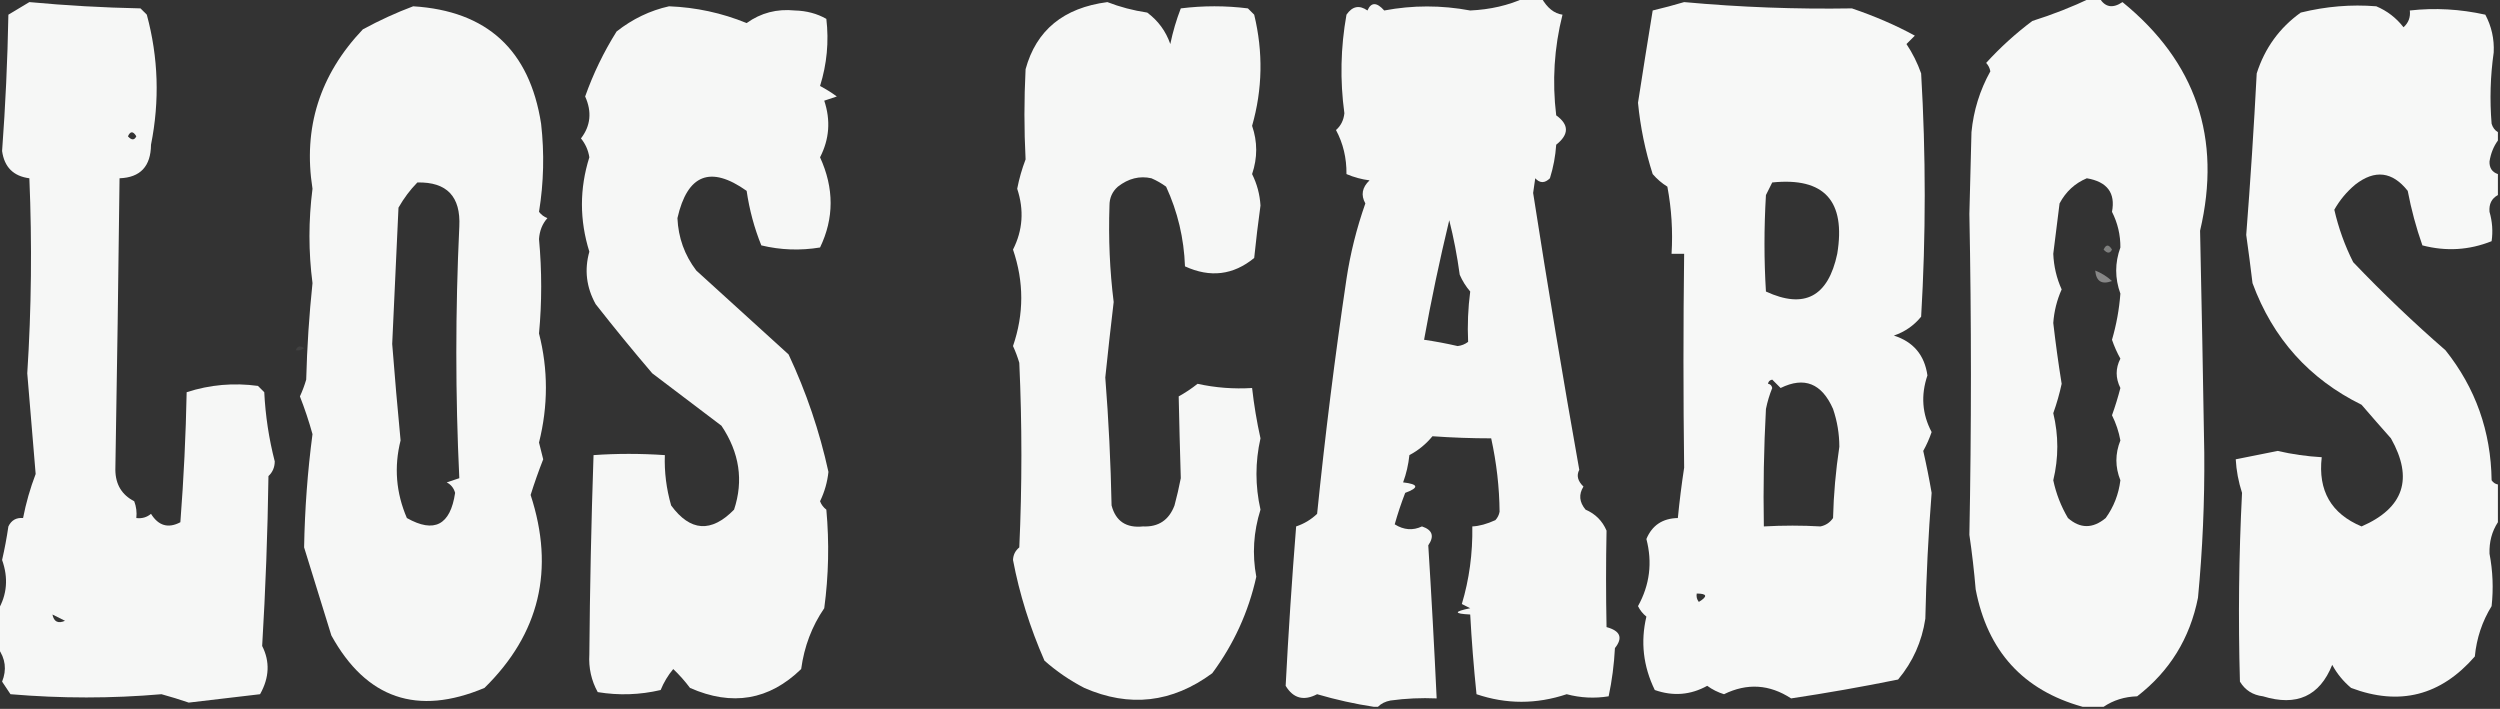 <?xml version="1.0" encoding="UTF-8"?>
<!DOCTYPE svg PUBLIC "-//W3C//DTD SVG 1.1//EN" "http://www.w3.org/Graphics/SVG/1.1/DTD/svg11.dtd">
<svg xmlns="http://www.w3.org/2000/svg" version="1.1" width="596px" height="169px" style="shape-rendering:geometricPrecision; text-rendering:geometricPrecision; image-rendering:optimizeQuality; fill-rule:evenodd; clip-rule:evenodd" xmlns:xlink="http://www.w3.org/1999/xlink">
<rect width="100%" height="100%" fill="#333333" stroke="none"/>
<g><path style="opacity:0.96" fill="#fefffe" d="M 363.5,-0.5 C 364.833,-0.5 366.167,-0.5 367.5,-0.5C 368.848,1.89 370.515,3.223 372.5,3.5C 370.515,11.381 370.015,19.381 371,27.5C 374.089,29.718 374.089,32.051 371,34.5C 370.818,37.226 370.318,39.893 369.5,42.5C 368.28,43.711 367.113,43.711 366,42.5C 365.833,43.667 365.667,44.833 365.5,46C 368.981,68.359 372.648,90.359 376.5,112C 375.786,113.343 376.12,114.676 377.5,116C 376.328,117.868 376.495,119.702 378,121.5C 380.333,122.5 382,124.167 383,126.5C 382.847,134.16 382.847,141.827 383,149.5C 386.292,150.39 386.959,152.057 385,154.5C 384.797,158.421 384.297,162.255 383.5,166C 380.145,166.546 376.812,166.379 373.5,165.5C 366.266,167.911 359.099,167.911 352,165.5C 351.326,158.951 350.826,152.618 350.5,146.5C 346.551,146.307 346.551,145.807 350.5,145C 349.833,144.667 349.167,144.333 348.5,144C 350.269,138.116 351.102,131.95 351,125.5C 352.624,125.43 354.457,124.93 356.5,124C 357.022,123.439 357.355,122.772 357.5,122C 357.45,116.203 356.783,110.37 355.5,104.5C 350.922,104.502 346.255,104.335 341.5,104C 339.957,105.878 338.124,107.378 336,108.5C 335.764,110.764 335.264,112.931 334.5,115C 338.19,115.424 338.357,116.258 335,117.5C 334.04,119.98 333.207,122.48 332.5,125C 334.655,126.357 336.822,126.524 339,125.5C 341.5,126.333 342,127.833 340.5,130C 341.263,142.111 341.929,154.277 342.5,166.5C 338.818,166.335 335.152,166.501 331.5,167C 330.263,167.232 329.263,167.732 328.5,168.5C 328.167,168.5 327.833,168.5 327.5,168.5C 323.032,167.826 318.532,166.826 314,165.5C 310.812,167.165 308.312,166.499 306.5,163.5C 307.151,150.915 307.984,138.248 309,125.5C 310.892,124.87 312.559,123.87 314,122.5C 315.906,103.742 318.239,85.075 321,66.5C 321.917,60.418 323.417,54.418 325.5,48.5C 324.39,46.504 324.724,44.671 326.5,43C 324.567,42.749 322.734,42.249 321,41.5C 321.038,37.668 320.205,34.168 318.5,31C 319.658,29.991 320.325,28.658 320.5,27C 319.433,19.16 319.599,11.326 321,3.5C 322.396,1.473 324.062,1.14 326,2.5C 326.875,0.487 328.209,0.487 330,2.5C 336.784,1.217 343.617,1.217 350.5,2.5C 355.269,2.282 359.602,1.282 363.5,-0.5 Z M 345.5,52.5 C 346.552,56.652 347.386,60.985 348,65.5C 348.635,66.966 349.469,68.3 350.5,69.5C 349.981,73.449 349.814,77.449 350,81.5C 349.275,82.058 348.442,82.392 347.5,82.5C 344.855,81.892 342.188,81.392 339.5,81C 341.171,71.685 343.171,62.185 345.5,52.5 Z"/></g>
<g><path style="opacity:0.961" fill="#fefffe" d="M 498.5,-0.5 C 499.167,-0.5 499.833,-0.5 500.5,-0.5C 501.828,1.745 503.661,2.078 506,0.5C 523.533,14.764 529.699,32.931 524.5,55C 524.878,72.509 525.211,90.176 525.5,108C 525.596,119.54 525.096,131.04 524,142.5C 522.078,152.187 517.245,160.02 509.5,166C 506.478,166.098 503.811,166.932 501.5,168.5C 499.833,168.5 498.167,168.5 496.5,168.5C 482.322,164.564 473.822,155.231 471,140.5C 470.632,136.15 470.132,131.817 469.5,127.5C 469.993,102.028 469.993,76.528 469.5,51C 469.667,44.5 469.833,38 470,31.5C 470.493,26.353 471.993,21.52 474.5,17C 474.355,16.228 474.022,15.561 473.5,15C 476.816,11.354 480.482,8.021 484.5,5C 489.393,3.457 494.06,1.624 498.5,-0.5 Z M 497.5,42.5 C 502.362,43.327 504.362,45.994 503.5,50.5C 504.852,53.168 505.519,56.001 505.5,59C 504.167,62.667 504.167,66.333 505.5,70C 505.219,73.739 504.552,77.405 503.5,81C 504.029,82.559 504.696,84.059 505.5,85.5C 504.319,87.803 504.319,90.137 505.5,92.5C 504.934,94.697 504.268,96.864 503.5,99C 504.454,100.908 505.121,102.908 505.5,105C 504.23,108.174 504.23,111.341 505.5,114.5C 505.088,117.83 503.922,120.83 502,123.5C 498.925,126.059 495.925,126.059 493,123.5C 491.342,120.691 490.175,117.691 489.5,114.5C 490.785,109.147 490.785,103.813 489.5,98.5C 490.321,96.217 490.988,93.884 491.5,91.5C 490.724,86.686 490.058,81.853 489.5,77C 489.703,74.189 490.369,71.522 491.5,69C 490.29,66.323 489.623,63.49 489.5,60.5C 490,56.5 490.5,52.5 491,48.5C 492.494,45.687 494.66,43.687 497.5,42.5 Z"/></g>
<g><path style="opacity:0.959" fill="#fefffe" d="M -0.5,154.5 C -0.5,151.5 -0.5,148.5 -0.5,145.5C 1.692,141.779 2.025,137.779 0.5,133.5C 1.108,130.855 1.608,128.188 2,125.5C 2.71,124.027 3.876,123.36 5.5,123.5C 6.199,119.904 7.199,116.404 8.5,113C 7.833,105 7.167,97 6.5,89C 7.489,73.654 7.656,58.154 7,42.5C 3.195,42.007 1.028,39.84 0.5,36C 1.3,25.2 1.8,14.367 2,3.5C 3.667,2.5 5.333,1.5 7,0.5C 15.755,1.319 24.589,1.819 33.5,2C 34,2.5 34.5,3 35,3.5C 37.755,13.706 38.089,24.04 36,34.5C 35.952,39.658 33.452,42.325 28.5,42.5C 28.233,65.544 27.9,88.711 27.5,112C 27.531,115.473 29.031,117.973 32,119.5C 32.49,120.793 32.657,122.127 32.5,123.5C 33.822,123.67 34.989,123.337 36,122.5C 37.786,125.362 40.119,126.028 43,124.5C 43.804,114.009 44.304,103.675 44.5,93.5C 50.037,91.709 55.703,91.209 61.5,92C 62,92.5 62.5,93 63,93.5C 63.275,99.089 64.109,104.589 65.5,110C 65.491,111.404 64.991,112.57 64,113.5C 63.807,127.033 63.307,140.533 62.5,154C 64.385,157.719 64.218,161.553 62,165.5C 56.333,166.167 50.667,166.833 45,167.5C 42.876,166.773 40.709,166.106 38.5,165.5C 26.626,166.53 14.626,166.53 2.5,165.5C 1.833,164.5 1.167,163.5 0.5,162.5C 1.643,159.67 1.31,157.003 -0.5,154.5 Z M 30.5,32.5 C 31.077,31.227 31.744,31.227 32.5,32.5C 32.03,33.463 31.363,33.463 30.5,32.5 Z M 12.5,146.5 C 13.473,146.987 14.473,147.487 15.5,148C 13.842,148.725 12.842,148.225 12.5,146.5 Z"/></g>
<g><path style="opacity:0.958" fill="#fefffe" d="M 244.5,16.5 C 247.041,7.198 253.541,1.865 264,0.5C 266.99,1.665 270.156,2.498 273.5,3C 276.106,4.938 277.939,7.438 279,10.5C 279.606,7.57 280.44,4.737 281.5,2C 286.833,1.333 292.167,1.333 297.5,2C 298,2.5 298.5,3 299,3.5C 301.159,12.438 300.992,21.272 298.5,30C 299.806,33.802 299.806,37.635 298.5,41.5C 299.677,43.863 300.343,46.363 300.5,49C 299.927,53.158 299.427,57.324 299,61.5C 294.01,65.592 288.51,66.259 282.5,63.5C 282.257,56.798 280.757,50.465 278,44.5C 276.915,43.707 275.748,43.04 274.5,42.5C 271.684,41.87 269.018,42.536 266.5,44.5C 265.16,45.688 264.493,47.188 264.5,49C 264.235,56.885 264.568,64.552 265.5,72C 264.793,77.955 264.126,83.955 263.5,90C 264.298,100.133 264.798,110.299 265,120.5C 265.989,124.255 268.489,125.922 272.5,125.5C 276.177,125.664 278.677,123.997 280,120.5C 280.579,118.351 281.079,116.185 281.5,114C 281.301,107.375 281.134,100.875 281,94.5C 282.586,93.624 284.086,92.624 285.5,91.5C 289.765,92.439 294.098,92.772 298.5,92.5C 298.949,96.527 299.616,100.527 300.5,104.5C 299.221,110.159 299.221,115.825 300.5,121.5C 298.832,126.809 298.499,132.142 299.5,137.5C 297.646,145.877 294.146,153.544 289,160.5C 279.435,167.552 269.268,168.718 258.5,164C 255.059,162.224 251.892,160.057 249,157.5C 245.533,149.584 243.033,141.584 241.5,133.5C 241.556,132.263 242.056,131.263 243,130.5C 243.667,115.833 243.667,101.167 243,86.5C 242.598,85.128 242.098,83.795 241.5,82.5C 244.128,74.859 244.128,67.193 241.5,59.5C 243.838,54.901 244.172,50.068 242.5,45C 242.963,42.611 243.63,40.277 244.5,38C 244.135,30.887 244.135,23.721 244.5,16.5 Z"/></g>
<g><path style="opacity:0.963" fill="#fefffe" d="M 401.5,0.5 C 414.803,1.721 428.136,2.221 441.5,2C 447.025,3.883 452.025,6.049 456.5,8.5C 455.833,9.167 455.167,9.833 454.5,10.5C 455.948,12.667 457.115,15 458,17.5C 459.141,36.892 459.141,56.225 458,75.5C 456.269,77.617 454.102,79.117 451.5,80C 456.146,81.481 458.813,84.648 459.5,89.5C 457.897,94.218 458.23,98.718 460.5,103C 459.971,104.559 459.304,106.059 458.5,107.5C 459.258,110.802 459.925,114.135 460.5,117.5C 459.715,127.473 459.215,137.473 459,147.5C 458.178,152.978 456.011,157.811 452.5,162C 444.026,163.719 435.526,165.219 427,166.5C 421.839,163.132 416.506,162.799 411,165.5C 409.553,165.055 408.22,164.388 407,163.5C 403.032,165.699 398.866,166.032 394.5,164.5C 391.741,158.834 391.074,153 392.5,147C 391.643,146.311 390.977,145.478 390.5,144.5C 393.298,139.451 393.965,134.117 392.5,128.5C 393.855,125.24 396.355,123.573 400,123.5C 400.39,119.486 400.89,115.486 401.5,111.5C 401.284,94.589 401.284,77.589 401.5,60.5C 400.5,60.5 399.5,60.5 398.5,60.5C 398.828,55.125 398.495,49.792 397.5,44.5C 396.186,43.687 395.019,42.687 394,41.5C 392.223,35.95 391.056,30.284 390.5,24.5C 391.628,17.197 392.795,9.864 394,2.5C 396.607,1.877 399.107,1.21 401.5,0.5 Z M 422.5,43.5 C 434.905,42.225 440.071,47.891 438,60.5C 435.83,70.741 430.163,73.741 421,69.5C 420.538,62.01 420.538,54.343 421,46.5C 421.513,45.473 422.013,44.473 422.5,43.5 Z M 421.5,91.5 C 421.56,90.957 421.893,90.624 422.5,90.5C 423.167,91.167 423.833,91.833 424.5,92.5C 430.149,89.722 434.315,91.389 437,97.5C 437.993,100.408 438.493,103.408 438.5,106.5C 437.634,112.262 437.134,117.928 437,123.5C 436.261,124.574 435.261,125.241 434,125.5C 429.608,125.245 425.108,125.245 420.5,125.5C 420.334,116.161 420.5,106.827 421,97.5C 421.346,95.782 421.846,94.115 422.5,92.5C 422.376,91.893 422.043,91.56 421.5,91.5 Z M 404.5,141.5 C 407.001,141.511 407.168,142.178 405,143.5C 404.536,142.906 404.369,142.239 404.5,141.5 Z"/></g>
<g><path style="opacity:0.959" fill="#fefffe" d="M 98.5,1.5 C 116.096,2.591 126.263,11.925 129,29.5C 129.797,36.55 129.63,43.55 128.5,50.5C 129.025,51.192 129.692,51.692 130.5,52C 129.296,53.353 128.629,55.019 128.5,57C 129.195,64.569 129.195,72.069 128.5,79.5C 130.691,88.07 130.691,96.737 128.5,105.5C 128.833,106.833 129.167,108.167 129.5,109.5C 128.403,112.29 127.403,115.123 126.5,118C 132.308,135.766 128.642,151.1 115.5,164C 99.487,170.732 87.321,166.566 79,151.5C 76.822,144.484 74.655,137.484 72.5,130.5C 72.659,121.406 73.326,112.406 74.5,103.5C 73.654,100.452 72.654,97.452 71.5,94.5C 72.098,93.205 72.598,91.872 73,90.5C 73.199,82.784 73.699,75.118 74.5,67.5C 73.532,60.059 73.532,52.559 74.5,45C 72.214,30.501 76.214,17.835 86.5,7C 90.481,4.838 94.481,3.005 98.5,1.5 Z M 99.5,43.5 C 106.528,43.348 109.861,46.848 109.5,54C 108.551,74.128 108.551,94.128 109.5,114C 108.5,114.333 107.5,114.667 106.5,115C 107.516,115.519 108.182,116.353 108.5,117.5C 107.365,125.186 103.531,127.186 97,123.5C 94.409,117.476 93.909,111.31 95.5,105C 94.768,97.39 94.101,89.723 93.5,82C 94.011,71.267 94.511,60.434 95,49.5C 96.278,47.253 97.778,45.253 99.5,43.5 Z"/></g>
<g><path style="opacity:0.959" fill="#fefffe" d="M 159.5,1.5 C 165.922,1.751 172.089,3.084 178,5.5C 181.385,3.067 185.218,2.067 189.5,2.5C 192.287,2.574 194.787,3.24 197,4.5C 197.636,9.939 197.136,15.272 195.5,20.5C 196.908,21.243 198.241,22.077 199.5,23C 198.5,23.333 197.5,23.667 196.5,24C 198.059,28.678 197.726,33.178 195.5,37.5C 198.862,44.857 198.862,52.023 195.5,59C 190.778,59.777 186.111,59.61 181.5,58.5C 179.831,54.379 178.664,50.046 178,45.5C 169.374,39.39 163.874,41.557 161.5,52C 161.705,56.662 163.205,60.829 166,64.5C 173.385,71.224 180.718,77.89 188,84.5C 192.211,93.473 195.378,102.806 197.5,112.5C 197.239,114.95 196.572,117.283 195.5,119.5C 195.808,120.308 196.308,120.975 197,121.5C 197.716,129.353 197.549,137.186 196.5,145C 193.556,149.297 191.723,154.13 191,159.5C 183.365,166.925 174.532,168.425 164.5,164C 163.274,162.365 161.941,160.865 160.5,159.5C 159.248,161.001 158.248,162.668 157.5,164.5C 152.533,165.662 147.533,165.829 142.5,165C 140.973,162.243 140.307,159.243 140.5,156C 140.627,140.192 140.961,124.358 141.5,108.5C 147.013,108.108 152.68,108.108 158.5,108.5C 158.357,112.509 158.857,116.509 160,120.5C 164.567,126.721 169.567,127.054 175,121.5C 177.295,114.585 176.295,107.919 172,101.5C 166.5,97.333 161,93.167 155.5,89C 150.88,83.592 146.38,78.092 142,72.5C 139.783,68.488 139.283,64.322 140.5,60C 138.145,52.467 138.145,44.967 140.5,37.5C 140.24,35.813 139.573,34.313 138.5,33C 140.813,29.986 141.147,26.653 139.5,23C 141.422,17.574 143.922,12.408 147,7.5C 150.811,4.509 154.978,2.509 159.5,1.5 Z"/></g>
<g><path style="opacity:0.962" fill="#fefffe" d="M 595.5,31.5 C 595.5,32.167 595.5,32.833 595.5,33.5C 594.467,34.912 593.801,36.578 593.5,38.5C 593.453,40.038 594.12,41.038 595.5,41.5C 595.5,43.167 595.5,44.833 595.5,46.5C 594.007,47.312 593.34,48.645 593.5,50.5C 594.172,52.832 594.339,55.166 594,57.5C 588.656,59.641 583.156,59.974 577.5,58.5C 576.013,54.274 574.846,49.941 574,45.5C 570.336,40.876 566.169,40.376 561.5,44C 559.457,45.708 557.79,47.708 556.5,50C 557.504,54.372 559.004,58.539 561,62.5C 568.03,69.865 575.364,76.865 583,83.5C 590.175,92.504 593.842,102.837 594,114.5C 594.383,115.056 594.883,115.389 595.5,115.5C 595.5,118.5 595.5,121.5 595.5,124.5C 594.074,126.679 593.408,129.179 593.5,132C 594.292,136.157 594.458,140.323 594,144.5C 591.752,148.146 590.418,152.146 590,156.5C 581.869,165.858 572.035,168.358 560.5,164C 558.641,162.442 557.141,160.609 556,158.5C 553.015,165.959 547.515,168.459 539.5,166C 537.069,165.705 535.236,164.538 534,162.5C 533.575,147.464 533.741,132.464 534.5,117.5C 533.643,114.829 533.143,112.163 533,109.5C 536.333,108.833 539.667,108.167 543,107.5C 546.411,108.293 549.911,108.793 553.5,109C 552.584,116.972 555.751,122.472 563,125.5C 573.081,121.103 575.414,114.103 570,104.5C 567.622,101.826 565.288,99.159 563,96.5C 550.517,90.345 541.85,80.679 537,67.5C 536.541,63.661 536.041,59.828 535.5,56C 536.499,43.181 537.333,30.348 538,17.5C 539.922,11.475 543.422,6.641 548.5,3C 554.524,1.519 560.524,1.019 566.5,1.5C 569.094,2.592 571.261,4.259 573,6.5C 574.188,5.437 574.688,4.103 574.5,2.5C 580.474,1.829 586.474,2.162 592.5,3.5C 593.986,6.294 594.653,9.294 594.5,12.5C 593.697,18.159 593.53,23.825 594,29.5C 594.278,30.416 594.778,31.082 595.5,31.5 Z"/></g>
<g><path style="opacity:0.063" fill="#fefffe" d="M 140.5,12.5 C 141.833,13.167 141.833,13.167 140.5,12.5 Z"/></g>
<g><path style="opacity:0.063" fill="#fefffe" d="M 244.5,16.5 C 243.833,15.167 243.833,15.167 244.5,16.5 Z"/></g>
<g><path style="opacity:0.125" fill="#fefffe" d="M 471.5,18.5 C 472.833,19.167 472.833,19.167 471.5,18.5 Z"/></g>
<g><path style="opacity:0.063" fill="#fefffe" d="M 199.5,37.5 C 200.833,38.167 200.833,38.167 199.5,37.5 Z"/></g>
<g><path style="opacity:0.375" fill="#fefffe" d="M 501.5,59.5 C 502.077,58.227 502.743,58.227 503.5,59.5C 503.03,60.463 502.363,60.463 501.5,59.5 Z"/></g>
<g><path style="opacity:0.412" fill="#fefffe" d="M 499.5,64.5 C 500.973,65.072 502.307,65.905 503.5,67C 501.055,67.91 499.722,67.076 499.5,64.5 Z"/></g>
<g><path style="opacity:0.063" fill="#fefffe" d="M 70.5,83.5 C 70.897,82.475 71.563,82.308 72.5,83C 71.906,83.464 71.239,83.631 70.5,83.5 Z"/></g>
<g><path style="opacity:0.063" fill="#fefffe" d="M 66.5,113.5 C 67.833,114.167 67.833,114.167 66.5,113.5 Z"/></g>
<g><path style="opacity:0.063" fill="#fefffe" d="M 301.5,123.5 C 302.833,124.167 302.833,124.167 301.5,123.5 Z"/></g>
<g><path style="opacity:0.125" fill="#fefffe" d="M 305.5,143.5 C 306.833,144.167 306.833,144.167 305.5,143.5 Z"/></g>
</svg>
